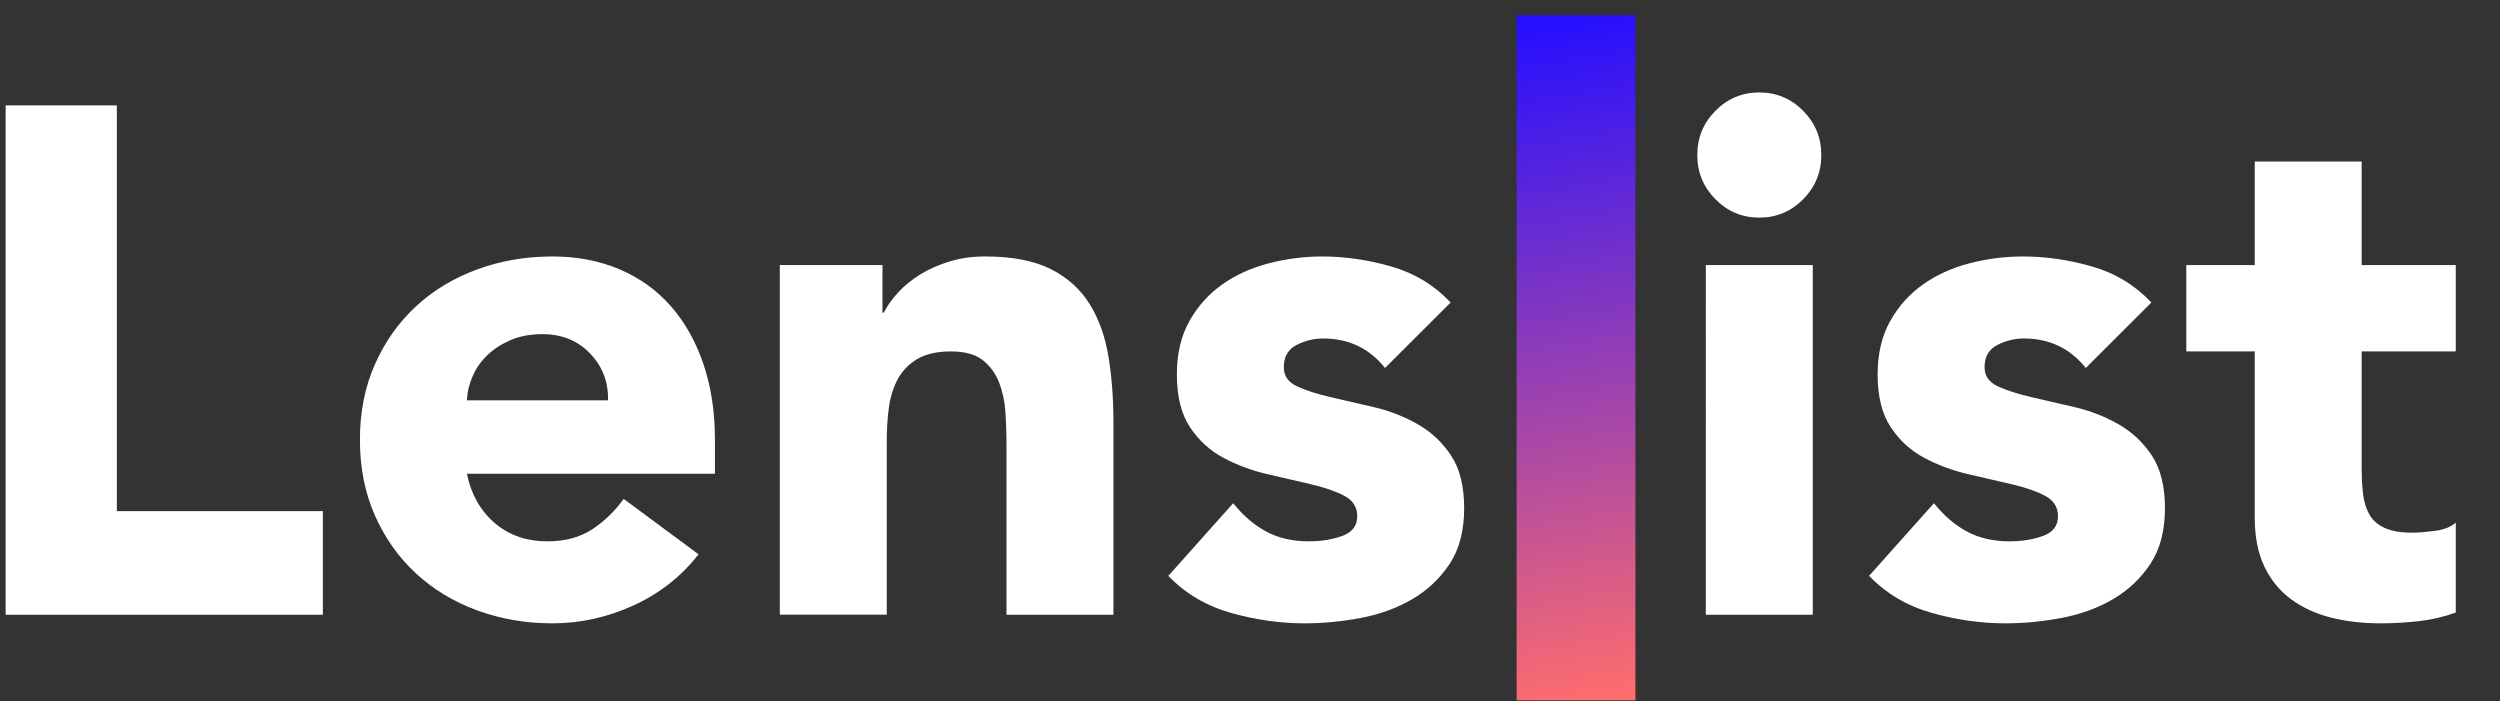 <?xml version="1.0" encoding="UTF-8"?> <svg xmlns="http://www.w3.org/2000/svg" width="164" height="46" viewBox="0 0 164 46"><rect x="0" y="0" width="164" height="46" fill="#333333" stroke="none"/><defs><linearGradient id="prefix__a" x1="48.496%" x2="51.564%" y1="0%" y2="101%"><stop offset="0%" stop-color="#260FFF"></stop><stop offset="100%" stop-color="#FF6D6D"></stop></linearGradient></defs><g fill="none" fill-rule="evenodd"><path fill="#FFF" fill-rule="nonzero" d="M.37 5.914h7.295V32.53H21.18v6.796H.37V5.915zm45.454 29.447c-1.122 1.447-2.54 2.564-4.255 3.35-1.715.787-3.492 1.18-5.331 1.18-1.746 0-3.39-.283-4.934-.85-1.543-.566-2.884-1.376-4.022-2.43-1.137-1.054-2.034-2.32-2.688-3.799-.655-1.478-.983-3.13-.983-4.955 0-1.824.328-3.476.983-4.954.654-1.479 1.55-2.745 2.688-3.8 1.138-1.053 2.479-1.863 4.022-2.43 1.543-.566 3.188-.849 4.934-.849 1.621 0 3.094.283 4.419.85 1.325.566 2.447 1.376 3.367 2.43.92 1.054 1.629 2.32 2.128 3.799.499 1.478.748 3.13.748 4.954v2.218H30.626c.28 1.353.889 2.43 1.824 3.233.935.802 2.089 1.203 3.46 1.203 1.154 0 2.128-.26 2.923-.778.795-.52 1.489-1.188 2.081-2.006l4.91 3.634zm-5.939-10.099c.032-1.195-.358-2.218-1.169-3.067-.81-.85-1.855-1.274-3.133-1.274-.78 0-1.465.125-2.058.377-.592.252-1.098.574-1.52.968-.42.393-.748.849-.981 1.368-.234.52-.367 1.062-.398 1.628h9.26zm11.27-8.872h6.735v3.115h.093c.218-.44.53-.88.935-1.321.406-.44.889-.834 1.45-1.18.561-.346 1.2-.63 1.917-.85.718-.22 1.497-.33 2.339-.33 1.777 0 3.21.275 4.302.826 1.091.55 1.94 1.313 2.549 2.289.608.975 1.02 2.123 1.239 3.445.218 1.32.327 2.752.327 4.294v12.647h-7.014V28.093c0-.66-.024-1.344-.07-2.052-.047-.708-.188-1.36-.421-1.959-.234-.597-.593-1.085-1.076-1.463-.483-.377-1.177-.566-2.081-.566-.904 0-1.637.165-2.198.496-.561.33-.99.77-1.286 1.321-.296.55-.49 1.172-.584 1.864-.094.692-.14 1.416-.14 2.17v11.42h-7.015V16.39zm39.703 6.749c-1.028-1.29-2.385-1.935-4.068-1.935-.592 0-1.17.141-1.73.424-.561.284-.842.771-.842 1.463 0 .567.288.983.865 1.25.577.268 1.31.504 2.198.709.889.204 1.84.424 2.853.66 1.013.236 1.964.606 2.852 1.11.889.503 1.621 1.187 2.198 2.052s.865 2.021.865 3.468c0 1.48-.32 2.698-.958 3.658-.64.96-1.458 1.73-2.456 2.312-.997.582-2.12.99-3.367 1.227-1.247.236-2.478.354-3.694.354-1.59 0-3.195-.228-4.817-.684-1.62-.457-2.993-1.267-4.115-2.43l4.256-4.767c.654.818 1.38 1.44 2.174 1.864.795.425 1.723.637 2.783.637.81 0 1.543-.118 2.198-.354.654-.236.982-.668.982-1.297 0-.598-.289-1.046-.866-1.345-.576-.3-1.309-.55-2.197-.755-.889-.205-1.84-.425-2.853-.661-1.013-.236-1.964-.59-2.853-1.062-.888-.472-1.62-1.14-2.198-2.005-.576-.865-.865-2.022-.865-3.469 0-1.353.273-2.517.819-3.492.545-.975 1.262-1.777 2.15-2.406.89-.63 1.91-1.094 3.064-1.393 1.153-.298 2.322-.448 3.507-.448 1.497 0 3.009.22 4.536.66 1.528.441 2.822 1.228 3.882 2.36l-4.303 4.295zm8.886-19.49h7.014v35.676h-7.014V3.649zm12.158 12.741h7.015v22.935h-7.015V16.39zm-.56-7.22c0-1.132.397-2.1 1.192-2.902.795-.802 1.753-1.203 2.876-1.203 1.122 0 2.08.401 2.876 1.203.795.803 1.192 1.77 1.192 2.902 0 1.133-.397 2.1-1.192 2.903-.795.802-1.754 1.203-2.876 1.203-1.123 0-2.081-.401-2.876-1.203-.795-.803-1.193-1.77-1.193-2.903zm25.486 13.969c-1.03-1.29-2.385-1.935-4.069-1.935-.592 0-1.169.141-1.73.424-.561.284-.842.771-.842 1.463 0 .567.289.983.865 1.25.577.268 1.31.504 2.198.709.889.204 1.84.424 2.853.66 1.013.236 1.964.606 2.852 1.11.889.503 1.622 1.187 2.198 2.052.577.865.866 2.021.866 3.468 0 1.48-.32 2.698-.96 3.658-.638.96-1.457 1.73-2.454 2.312-.998.582-2.12.99-3.367 1.227-1.247.236-2.479.354-3.695.354-1.59 0-3.195-.228-4.816-.684-1.622-.457-2.993-1.267-4.116-2.43l4.256-4.767c.655.818 1.38 1.44 2.174 1.864.795.425 1.723.637 2.783.637.81 0 1.543-.118 2.198-.354s.982-.668.982-1.297c0-.598-.288-1.046-.865-1.345-.577-.3-1.31-.55-2.198-.755-.889-.205-1.84-.425-2.853-.661-1.013-.236-1.964-.59-2.852-1.062-.889-.472-1.622-1.14-2.198-2.005-.577-.865-.865-2.022-.865-3.469 0-1.353.272-2.517.818-3.492.545-.975 1.263-1.777 2.151-2.406.889-.63 1.91-1.094 3.063-1.393 1.154-.298 2.323-.448 3.507-.448 1.497 0 3.009.22 4.537.66 1.527.441 2.821 1.228 3.881 2.36l-4.302 4.295zm24.27-1.086h-6.173v7.645c0 .63.032 1.203.094 1.722.062.52.203.968.42 1.345.22.378.554.669 1.006.873.452.205 1.052.307 1.8.307.375 0 .866-.04 1.474-.118.608-.079 1.068-.26 1.38-.543v5.899c-.78.283-1.59.472-2.432.566-.842.095-1.668.142-2.479.142-1.185 0-2.276-.126-3.273-.378-.998-.251-1.871-.653-2.62-1.203-.747-.55-1.332-1.266-1.753-2.147-.42-.881-.631-1.95-.631-3.21v-10.9h-4.49V16.39h4.49V9.595h7.014v6.795h6.173v5.663z" transform="translate(0 1)"></path><path fill="url(#prefix__a)" d="M99.49 0H107.284V44.942H99.49z" transform="translate(0 1)"></path></g></svg> 